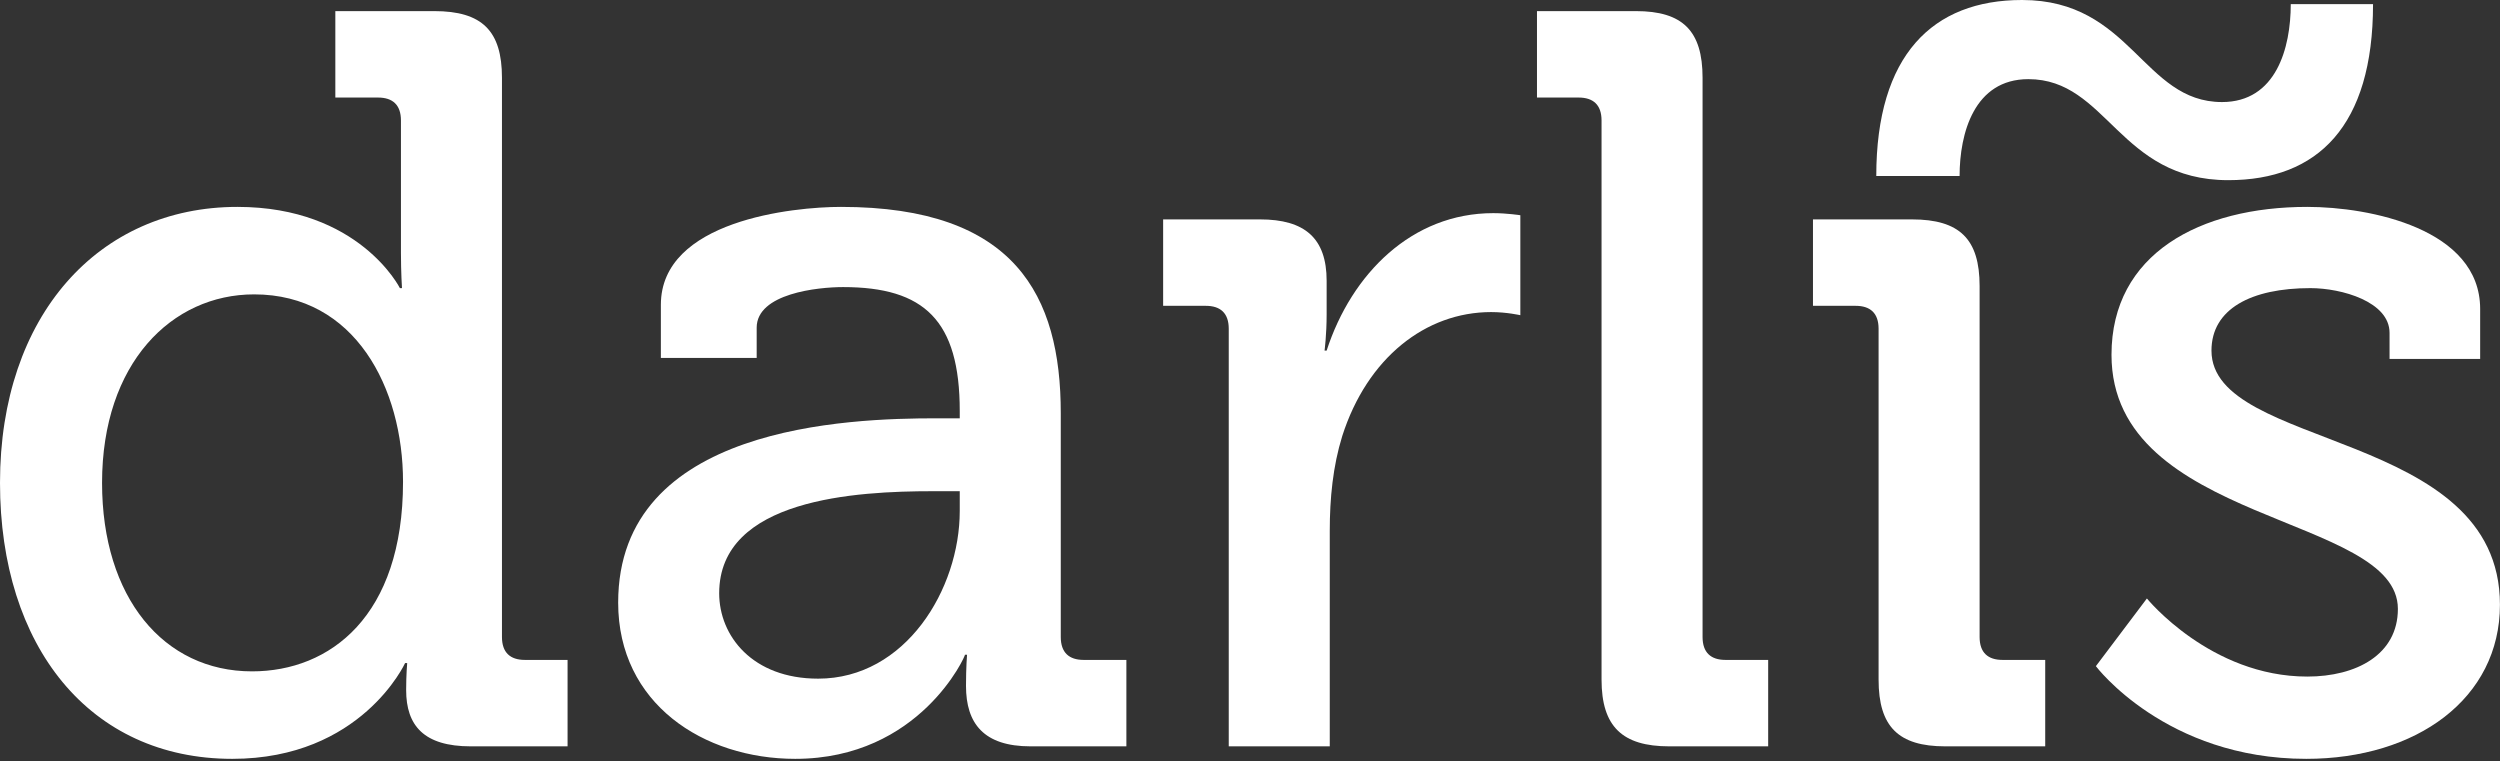 <?xml version="1.0" encoding="UTF-8"?> <svg xmlns="http://www.w3.org/2000/svg" width="923" height="281" viewBox="0 0 923 281" fill="none"><rect x="0" y="0" width="923" height="281" fill="#333333" stroke="none"/><path d="M0 178.276C0 238.64 33.066 280.165 85.741 280.165C133.418 280.165 149.567 244.792 149.567 244.792H150.336C150.336 244.792 149.951 249.022 149.951 254.789C149.951 267.862 156.487 275.552 173.789 275.552H209.547V243.639H193.783C188.4 243.639 185.324 240.947 185.324 235.18V28.709C185.324 11.407 178.019 4.102 160.332 4.102H123.806V36.014H139.57C144.953 36.014 148.029 38.706 148.029 44.473V93.303C148.029 100.609 148.413 106.376 148.413 106.376H147.644C147.644 106.376 132.649 76.386 87.664 76.386C36.526 76.386 0 116.373 0 178.276ZM37.68 178.276C37.68 134.059 63.441 108.683 93.816 108.683C131.111 108.683 148.798 143.287 148.798 177.891C148.798 227.49 121.883 247.868 93.046 247.868C60.365 247.868 37.68 220.569 37.68 178.276Z" fill="white"></path><path d="M228.228 222.492C228.228 259.787 259.756 280.165 293.591 280.165C339.73 280.165 356.647 241.716 356.263 241.716H357.032C357.032 241.716 356.647 246.33 356.647 253.251C356.647 267.093 363.184 275.552 380.486 275.552H415.859V243.639H400.095C394.712 243.639 391.636 240.947 391.636 235.18V152.515C391.636 109.067 374.718 76.386 310.509 76.386C292.822 76.386 243.992 81.384 243.992 112.528V132.137H279.365V120.987C279.365 108.298 302.05 105.992 311.278 105.992C341.268 105.992 354.34 118.295 354.34 151.746V154.437H345.882C313.2 154.437 228.228 157.129 228.228 222.492ZM265.523 219.032C265.523 184.043 316.276 181.352 344.344 181.352H354.34V188.657C354.34 217.494 334.347 250.56 302.05 250.56C277.827 250.56 265.523 234.796 265.523 219.032Z" fill="white"></path><path d="M453.653 275.552H490.948V195.962C490.948 184.043 492.102 172.124 495.562 160.974C504.79 132.137 526.321 115.219 550.544 115.219C556.312 115.219 561.31 116.373 561.31 116.373V79.462C561.31 79.462 556.312 78.693 551.313 78.693C521.323 78.693 499.023 100.993 489.795 129.445H489.026C489.026 129.445 489.795 123.678 489.795 115.988V103.685C489.795 87.921 481.721 81 465.188 81H429.43V112.912H445.194C450.577 112.912 453.653 115.604 453.653 121.371V275.552Z" fill="white"></path><path d="M591.291 250.944C591.291 268.246 598.981 275.551 616.283 275.551H652.809V243.639H637.045C631.662 243.639 628.587 240.947 628.587 235.18V28.709C628.587 11.407 621.281 4.102 603.979 4.102H567.453V36.014H582.832C588.215 36.014 591.291 38.706 591.291 44.473V250.944Z" fill="white"></path><path d="M693.574 250.944C693.574 268.246 700.88 275.551 718.182 275.551H755.093V243.639H739.329C733.946 243.639 730.87 240.947 730.87 235.18V105.607C730.87 88.305 723.564 81 705.878 81H669.351V112.912H685.115C690.498 112.912 693.574 115.604 693.574 121.371V250.944Z" fill="white"></path><path d="M773.797 245.946C773.797 245.946 799.558 280.165 851.464 280.165C892.22 280.165 922.979 257.865 922.979 223.261C922.979 158.282 816.476 166.356 816.476 129.445C816.476 114.066 831.086 106.376 853.002 106.376C864.537 106.376 882.224 111.374 882.224 122.909V132.521H915.674V114.066C915.674 84.46 874.918 76.386 851.849 76.386C812.246 76.386 779.565 93.688 779.565 130.983C779.565 193.655 885.3 189.81 885.3 224.799C885.3 241.716 869.92 249.791 851.849 249.791C816.091 249.791 792.637 220.954 792.637 220.954L773.797 245.946Z" fill="white"></path><path d="M692.722 64.979H723.482C723.482 49.215 728.864 29.221 748.858 29.221C778.079 29.221 782.309 66.517 822.68 66.517C855.746 66.517 876.124 46.523 876.124 1.538H845.749C845.749 17.686 840.366 37.68 820.373 37.68C791.152 37.68 786.922 9.53674e-06 746.551 9.53674e-06C713.485 9.53674e-06 692.722 20.378 692.722 64.979Z" fill="white"></path></svg> 